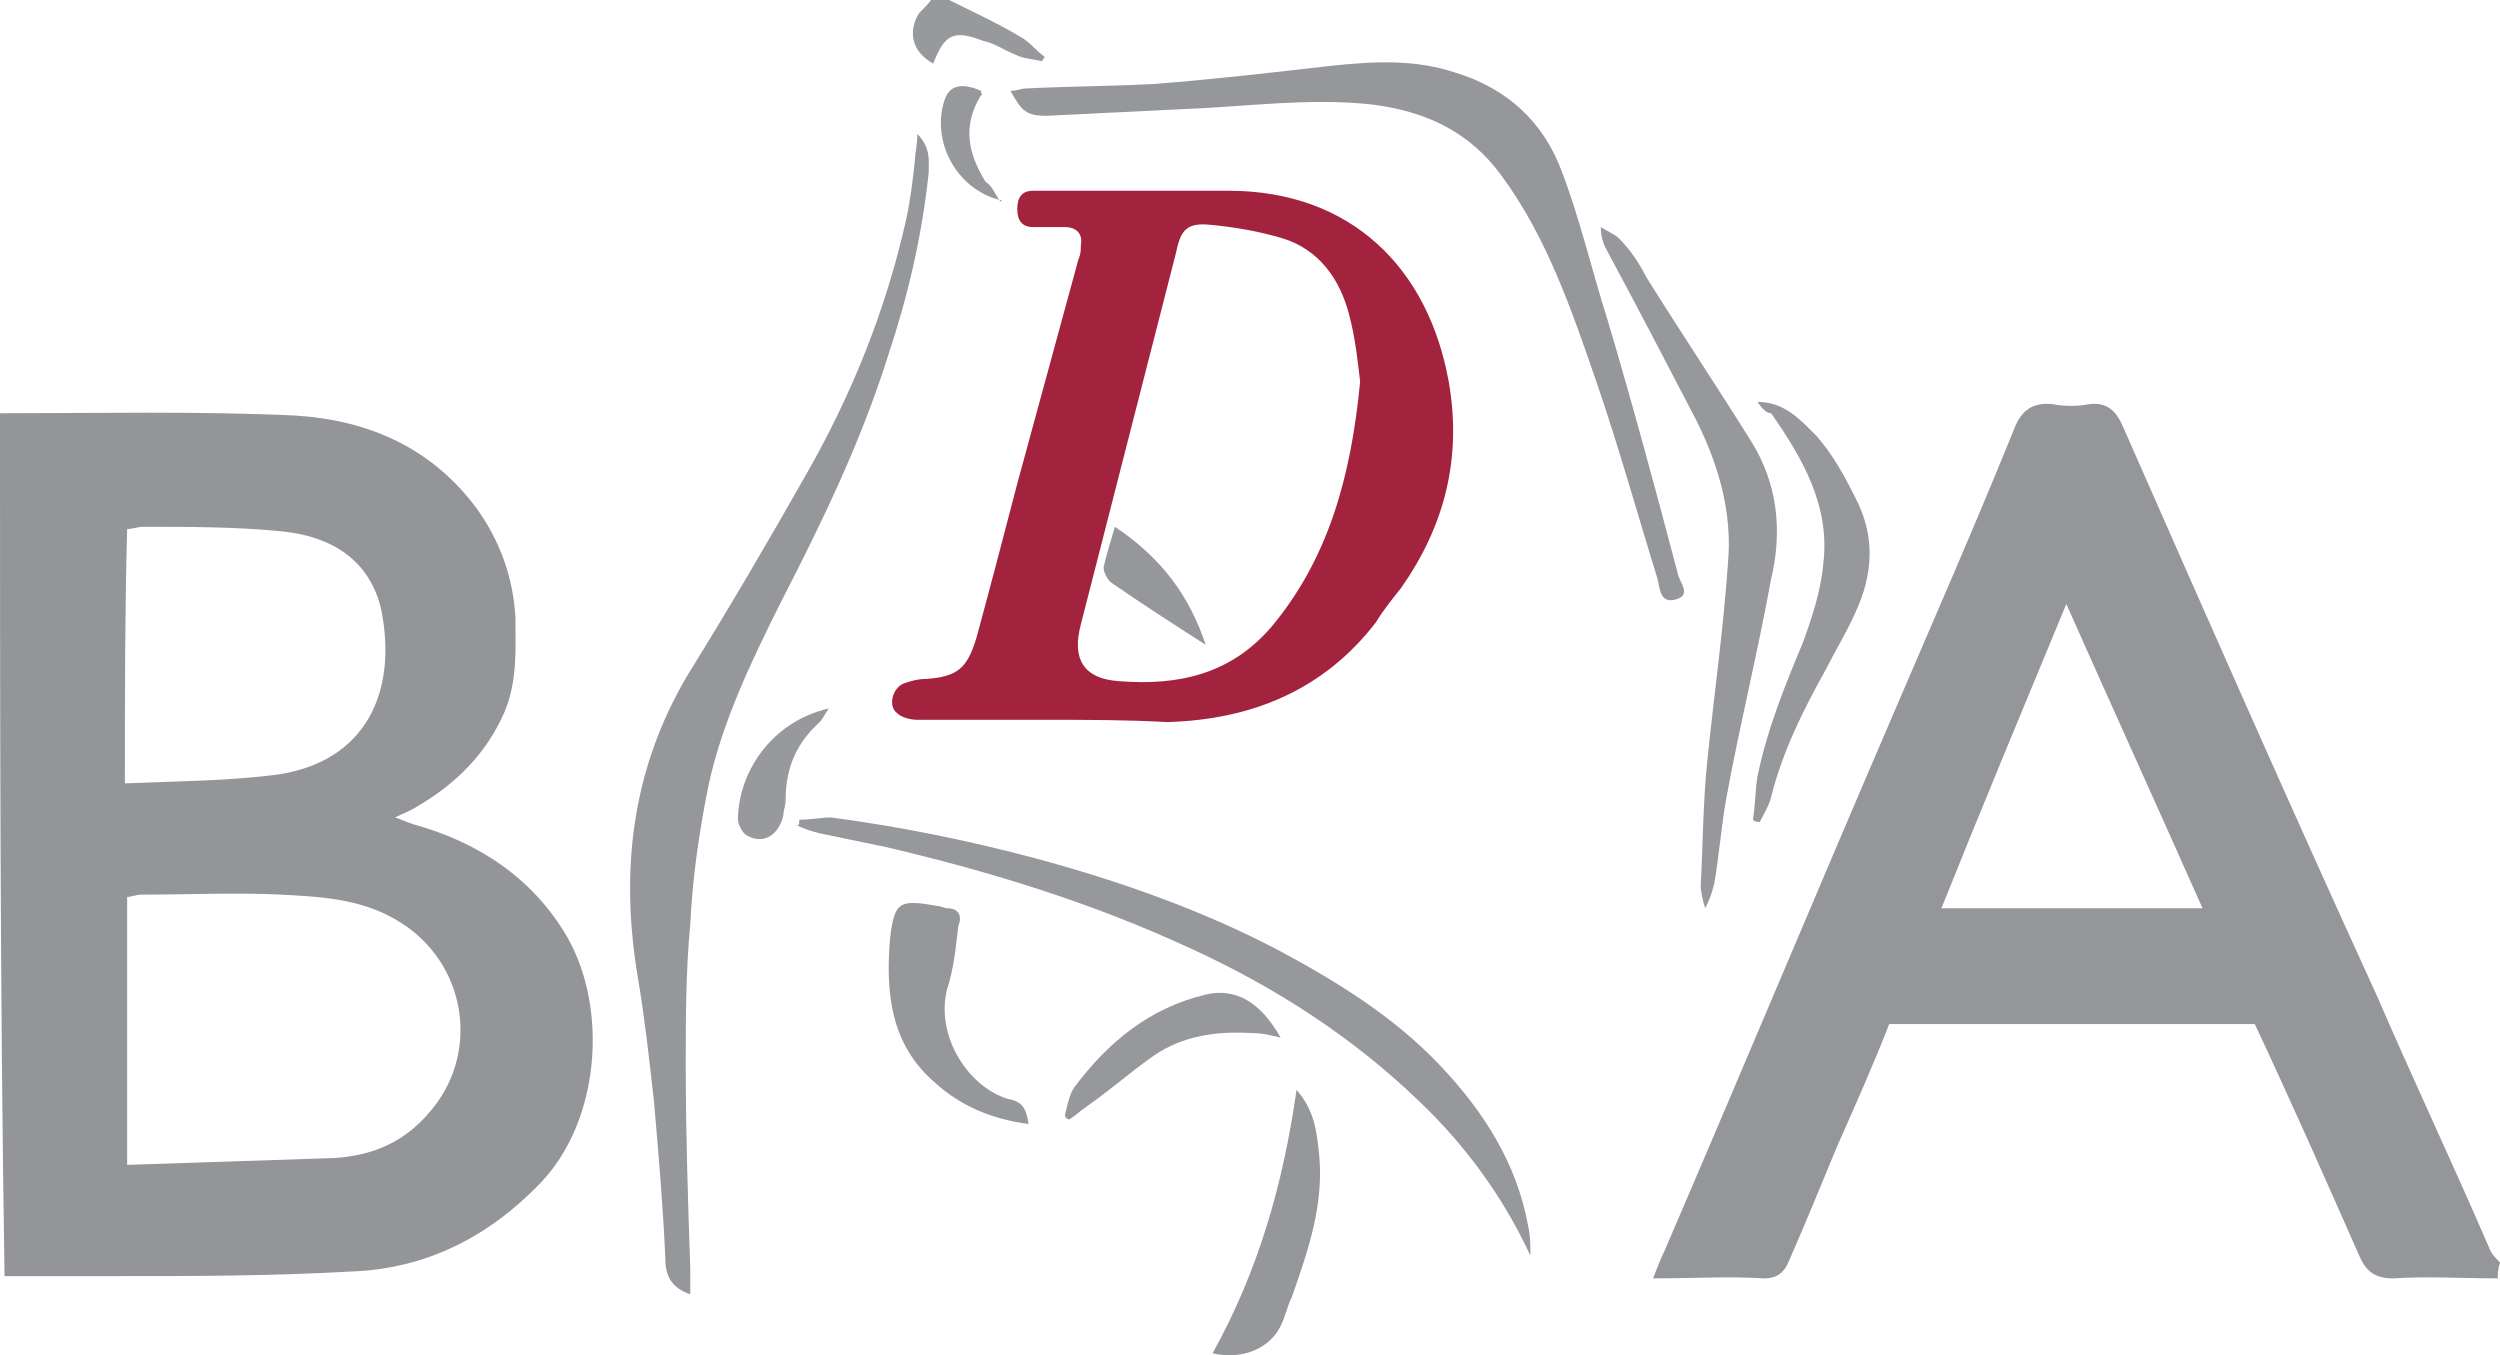 <?xml version="1.0" encoding="UTF-8"?>
<svg width="110.1px" height="59.686px" viewBox="0 0 110.1 59.686" version="1.1" xmlns="http://www.w3.org/2000/svg" xmlns:xlink="http://www.w3.org/1999/xlink">
    <g stroke="none" stroke-width="1" fill="none" fill-rule="evenodd">
        <g fill-rule="nonzero">
            <path d="M0,18.2 C4.3,18.2 8.7,18.1 13,18.3 C16.2,18.5 19,19.7 21,22.4 C22,23.8 22.6,25.4 22.7,27.2 C22.7,28.6 22.8,30 22.2,31.4 C21.4,33.2 20.1,34.5 18.4,35.5 C18.1,35.7 17.8,35.8 17.4,36 C17.7,36.1 17.9,36.2 18.2,36.3 C21.1,37.1 23.5,38.7 25,41.3 C26.8,44.5 26.4,49.4 23.8,52.1 C21.5,54.5 18.7,55.9 15.4,56 C11.9,56.2 8.5,56.2 5,56.2 C3.4,56.2 1.8,56.2 0.2,56.2 C0,43.6 0,30.9 0,18.2 Z M5.6,51.3 C8.7,51.2 11.7,51.1 14.7,51 C16.4,50.9 17.8,50.3 18.9,49 C21.1,46.5 20.6,42.7 17.9,40.8 C16.2,39.6 14.3,39.5 12.4,39.4 C10.4,39.3 8.3,39.4 6.2,39.4 C6,39.4 5.8,39.5 5.6,39.5 C5.6,43.4 5.6,47.3 5.6,51.3 Z M5.5,34.5 C7.8,34.4 10.1,34.4 12.3,34.1 C16.1,33.5 17.5,30.5 16.8,26.9 C16.3,24.6 14.5,23.6 12.4,23.4 C10.4,23.2 8.3,23.2 6.3,23.2 C6.1,23.2 5.8,23.3 5.6,23.3 C5.5,26.9 5.5,30.6 5.5,34.5 Z" fill="#939598"></path>
            <path d="M110,56.3 C108.5,56.3 106.9,56.2 105.4,56.3 C104.6,56.3 104.2,56 103.9,55.3 C102.4,51.9 100.9,48.5 99.3,45.1 C94,45.1 88.6,45.1 83.2,45.1 C82.5,46.9 81.7,48.7 80.9,50.5 C80.2,52.2 79.5,53.9 78.8,55.5 C78.6,56 78.3,56.3 77.7,56.3 C76.1,56.2 74.6,56.3 72.8,56.3 C73,55.8 73.1,55.5 73.3,55.1 C76.7,47.2 80,39.3 83.4,31.4 C85.2,27.2 87,23.1 88.7,18.9 C89,18.1 89.5,17.7 90.4,17.8 C90.9,17.9 91.5,17.9 92,17.8 C92.8,17.7 93.2,18.1 93.5,18.8 C97.2,27.2 100.9,35.6 104.7,43.9 C106.3,47.6 108,51.2 109.6,54.9 C109.7,55.2 109.9,55.4 110.1,55.6 C110,55.9 110,56.1 110,56.3 Z M97,40 C95,35.5 93,31.1 91,26.6 C89.1,31.2 87.3,35.5 85.5,40 C89.4,40 93.2,40 97,40 Z" fill="#949699"></path>
            <path d="M41.8,0 C42.8,0.5 43.9,1 44.9,1.6 C45.3,1.8 45.6,2.2 46,2.5 C46,2.6 45.9,2.6 45.9,2.7 C45.5,2.6 45.1,2.6 44.7,2.4 C44.2,2.2 43.8,1.9 43.3,1.8 C42,1.3 41.6,1.5 41.1,2.8 C40.2,2.3 40,1.5 40.4,0.7 C40.5,0.5 40.8,0.3 41,0 C41.2,0 41.5,0 41.8,0 Z" fill="#97999C"></path>
            <path d="M46.1,31.7 C44.2,31.7 42.3,31.7 40.4,31.7 C40.1,31.7 39.7,31.6 39.5,31.4 C39.1,31.1 39.3,30.3 39.8,30.1 C40.1,30 40.4,29.9 40.8,29.9 C42.2,29.8 42.6,29.4 43,28.1 C43.6,25.9 44.2,23.6 44.8,21.3 C45.7,18 46.6,14.7 47.5,11.4 C47.6,11.2 47.6,11 47.6,10.8 C47.7,10.3 47.4,10 46.9,10 C46.4,10 45.9,10 45.5,10 C45,10 44.8,9.7 44.8,9.2 C44.8,8.7 45,8.4 45.5,8.4 C45.7,8.4 45.9,8.4 46.2,8.4 C48.8,8.4 51.5,8.4 54.1,8.4 C59.5,8.4 62.9,11.8 63.8,16.8 C64.4,20.2 63.6,23.2 61.7,25.9 C61.3,26.4 60.9,26.9 60.6,27.4 C58.3,30.4 55.1,31.7 51.4,31.8 C49.6,31.7 47.8,31.7 46.1,31.7 C46.1,31.7 46.1,31.7 46.1,31.7 Z M59.9,16.8 C59.8,16 59.7,14.9 59.4,13.8 C59,12.3 58.1,11 56.5,10.5 C55.5,10.2 54.4,10 53.3,9.9 C52.3,9.8 52,10.1 51.8,11.1 C50.4,16.6 49,22 47.6,27.5 C47.2,29 47.7,29.9 49.3,30 C51.9,30.2 54.2,29.7 56,27.6 C58.5,24.6 59.5,21 59.9,16.8 Z" fill="#A3233E"></path>
            <path d="M30.4,57 C29.5,56.7 29.3,56.1 29.3,55.4 C29.2,53.1 29,50.8 28.8,48.5 C28.6,46.7 28.4,44.9 28.1,43.1 C27.3,38.4 27.8,33.9 30.3,29.7 C32.1,26.8 33.8,23.9 35.5,20.9 C37.5,17.4 39,13.7 39.9,9.7 C40.1,8.8 40.2,7.9 40.3,7 C40.3,6.7 40.4,6.4 40.4,5.9 C41,6.5 40.9,7.1 40.9,7.6 C40.6,10.4 40,13 39.1,15.7 C37.9,19.5 36.2,23 34.4,26.5 C33.1,29.1 31.8,31.8 31.2,34.6 C30.8,36.6 30.5,38.6 30.4,40.7 C30.2,42.8 30.2,44.9 30.2,46.9 C30.2,49.9 30.3,52.9 30.4,55.9 C30.4,56.4 30.4,56.6 30.4,57 Z" fill="#95979A"></path>
            <path d="M44.5,4 C44.8,4 45,3.9 45.1,3.9 C47,3.8 48.9,3.8 50.8,3.7 C53.4,3.5 56,3.2 58.6,2.9 C60.5,2.7 62.3,2.6 64.1,3.2 C66.4,3.9 68,5.4 68.8,7.6 C69.6,9.7 70.1,11.9 70.8,14.1 C71.9,17.8 72.9,21.5 73.9,25.3 C74,25.7 74.5,26.2 73.8,26.4 C73.1,26.6 73.1,25.9 73,25.5 C72.1,22.6 71.3,19.7 70.3,16.8 C69.2,13.6 68.1,10.4 66.1,7.7 C64.7,5.8 62.8,4.9 60.4,4.6 C57.6,4.3 54.9,4.7 52.2,4.8 C50.2,4.9 48.1,5 46.1,5.1 C45.2,5.1 45,4.9 44.5,4 Z" fill="#95979A"></path>
            <path d="M35.2,36.1 C35.7,36.1 36.2,36 36.6,36 C39.6,36.4 42.6,37 45.6,37.8 C49.3,38.8 53,40.1 56.4,41.9 C59,43.3 61.4,44.8 63.4,46.9 C65.3,48.9 66.8,51.2 67.3,54 C67.4,54.4 67.4,54.9 67.4,55.3 C66.2,52.7 64.5,50.4 62.5,48.5 C59.6,45.7 56.2,43.5 52.5,41.8 C48.2,39.8 43.7,38.4 39,37.3 C38,37.1 37.1,36.9 36.1,36.7 C35.7,36.6 35.4,36.5 35,36.3 C35.2,36.4 35.2,36.3 35.2,36.1 Z" fill="#96989B"></path>
            <path d="M75.1,40 C75,39.7 74.9,39.3 74.9,39 C75,37.1 75,35.3 75.2,33.4 C75.5,30.5 75.9,27.7 76.1,24.8 C76.3,22.6 75.7,20.5 74.7,18.5 C73.4,16 72.1,13.5 70.7,10.9 C70.6,10.7 70.5,10.4 70.5,10 C70.8,10.2 71.1,10.3 71.3,10.5 C71.8,11 72.2,11.6 72.5,12.2 C74,14.6 75.6,17 77.1,19.4 C78.3,21.3 78.5,23.4 78,25.5 C77.4,28.8 76.6,32 76,35.3 C75.8,36.5 75.7,37.7 75.5,38.9 C75.4,39.3 75.3,39.6 75.1,40 C75.2,40 75.2,40 75.1,40 Z" fill="#96989B"></path>
            <path d="M77.4,17.7 C78.6,17.7 79.3,18.5 80,19.2 C80.7,20 81.2,20.9 81.7,21.9 C82.6,23.6 82.5,25.3 81.7,27 C81.3,27.9 80.8,28.7 80.4,29.5 C79.4,31.3 78.5,33.1 78,35.1 C77.9,35.5 77.7,35.8 77.5,36.2 C77.4,36.2 77.3,36.2 77.2,36.1 C77.3,35.5 77.3,34.8 77.4,34.2 C77.8,32.2 78.6,30.2 79.4,28.3 C79.8,27.2 80.2,26 80.3,24.8 C80.6,22.3 79.4,20.2 78,18.2 C77.8,18.2 77.6,18 77.4,17.7 Z" fill="#96989B"></path>
            <path d="M45.3,49.5 C43.7,49.3 42.3,48.7 41.2,47.7 C39.2,46 39,43.7 39.2,41.3 C39.4,39.7 39.6,39.6 41.3,39.9 C41.4,39.9 41.6,40 41.7,40 C42.2,40 42.4,40.3 42.2,40.8 C42.1,41.7 42,42.7 41.7,43.6 C41.2,45.7 42.7,47.9 44.4,48.4 C45,48.5 45.2,48.8 45.3,49.5 Z" fill="#95979A"></path>
            <path d="M53.4,59.6 C55.4,56 56.5,52.2 57.1,48 C57.9,48.9 58,49.9 58.1,50.9 C58.3,53.1 57.6,55.1 56.9,57.1 C56.7,57.5 56.6,58 56.4,58.4 C55.9,59.4 54.7,59.9 53.4,59.6 Z" fill="#95979A"></path>
            <path d="M46.9,49.1 C47,48.7 47.1,48.2 47.3,47.9 C48.8,45.9 50.6,44.4 53.1,43.8 C54.4,43.5 55.5,44.1 56.4,45.7 C56,45.6 55.6,45.5 55.2,45.5 C53.6,45.4 52.1,45.6 50.8,46.5 C49.8,47.2 48.9,48 47.9,48.7 C47.6,48.9 47.4,49.1 47.1,49.3 C47,49.3 46.9,49.2 46.9,49.1 Z" fill="#96989B"></path>
            <path d="M36.5,31.2 C36.3,31.5 36.2,31.7 36.1,31.8 C35.1,32.7 34.6,33.8 34.6,35.2 C34.6,35.5 34.5,35.7 34.5,35.9 C34.3,36.8 33.6,37.2 32.9,36.8 C32.7,36.7 32.5,36.3 32.5,36.1 C32.5,34.1 33.9,31.8 36.5,31.2 Z" fill="#97999C"></path>
            <path d="M44,8.8 C42.1,8.3 41,6.2 41.6,4.4 C41.8,3.8 42.3,3.6 43.2,4 C43.2,4.1 43.3,4.2 43.2,4.2 C42.4,5.5 42.6,6.7 43.4,8 C43.7,8.2 43.8,8.5 44,8.8 L44,8.8 Z" fill="#96989B"></path>
            <path d="M44,8.8 C44,8.8 44.1,8.9 44.1,8.9 C44.1,8.8 44.1,8.8 44,8.8 L44,8.8 Z" fill="#96989B"></path>
            <path d="M53.1,28.4 C51.7,27.5 50.3,26.6 49,25.7 C48.8,25.6 48.6,25.2 48.6,25 C48.7,24.5 48.9,23.9 49.1,23.2 C51.2,24.6 52.4,26.3 53.1,28.4 Z" fill="#95979A"></path>
        </g>
    </g>
</svg>